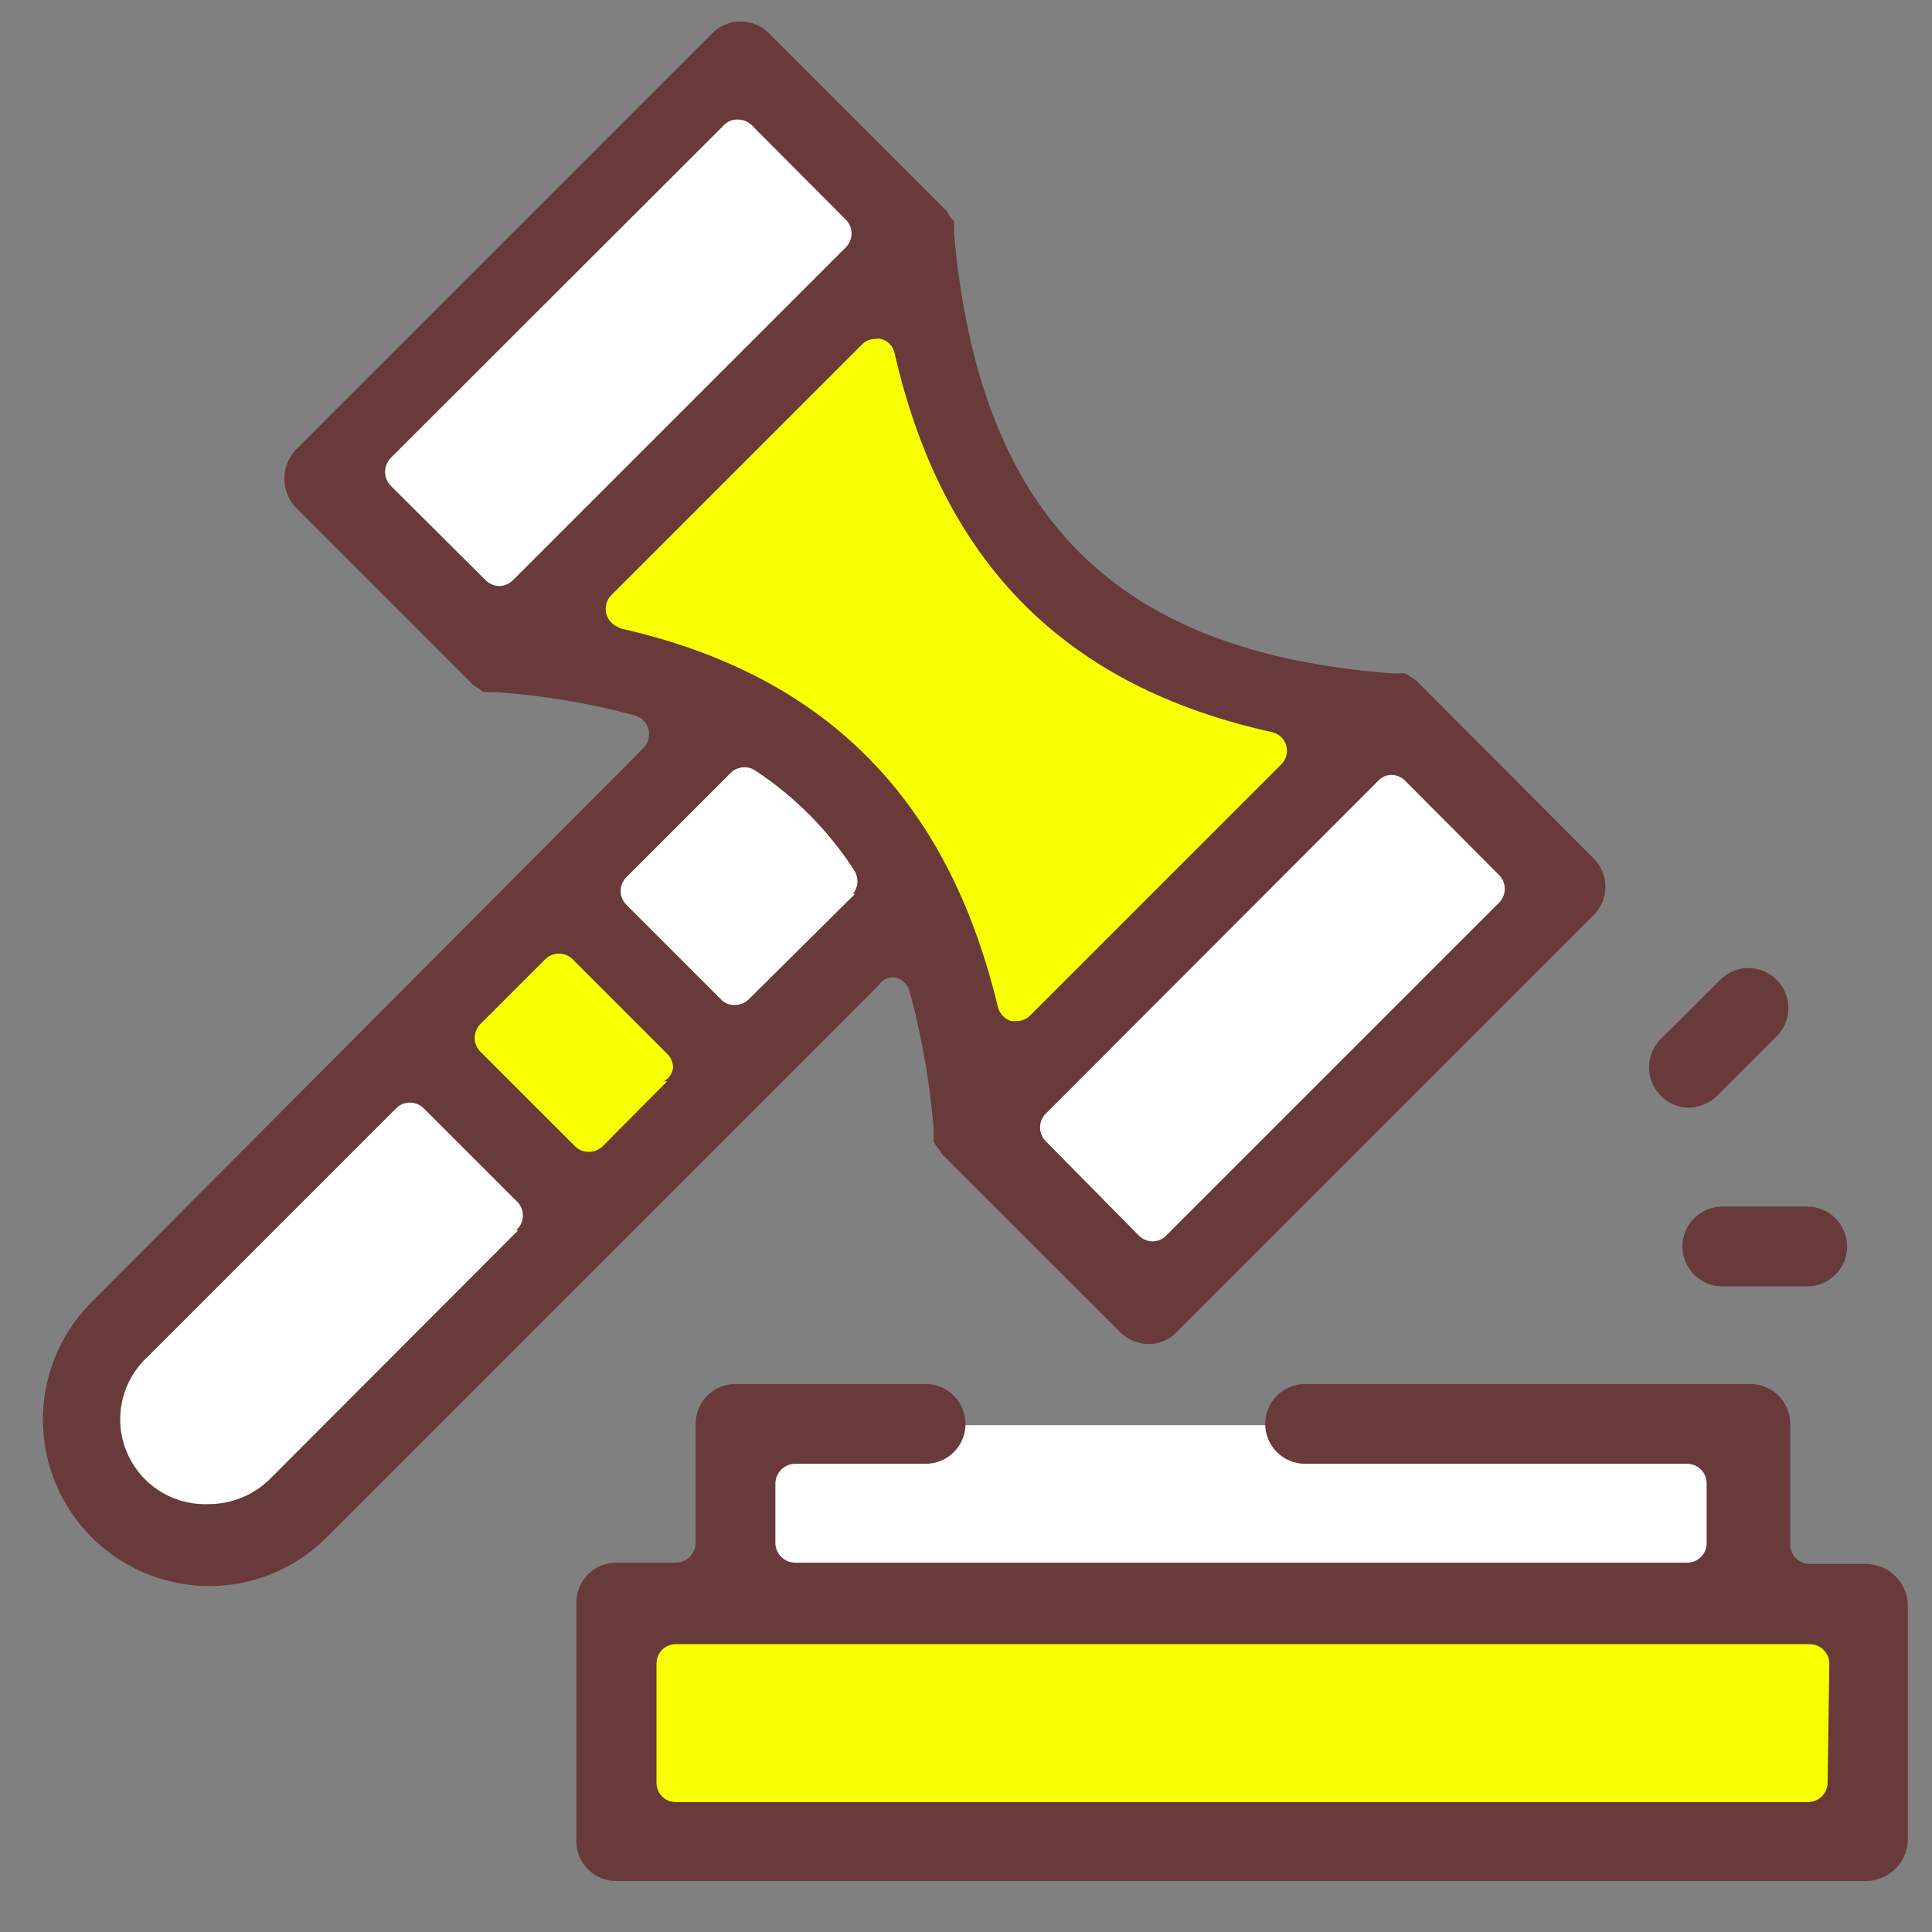 <svg width="90" height="90" viewBox="0 0 90 90" fill="none" xmlns="http://www.w3.org/2000/svg">
<rect x="0" y="0" width="90" height="90" fill="#808080" stroke="none"/>
<path d="M19.61 48.357L27.598 56.325L35.171 48.753L27.282 40.863L19.61 48.357Z" fill="#F8FF00"/>
<path d="M26.036 40.823L33.866 32.993L42.685 41.812L34.697 49.8L26.036 40.823Z" fill="white"/>
<path d="M19.61 48.357L3.95 64.017V69.653L5.176 70.879H13.758L27.836 56.82L19.61 48.357Z" fill="white"/>
<path d="M23.664 30.028L43.021 10.67L34.993 2.662L15.181 22.474L23.664 30.028Z" fill="white"/>
<path d="M45.157 52.944L53.125 60.913L72.739 41.298L64.395 32.954L45.157 52.944Z" fill="white"/>
<path d="M45.156 50.472L62.378 33.25L49.526 27.971L42.349 12.983L26.036 29.296L38.434 35.643L45.156 50.472Z" fill="#F8FF00"/>
<path d="M81.36 66.391H34.479V74.517H81.36V66.391Z" fill="white"/>
<path d="M86.106 75.209H27.737V85.59H86.106V75.209Z" fill="#F8FF00"/>
<path d="M41.479 45.529H41.716C41.871 45.569 42.013 45.648 42.127 45.758C42.242 45.87 42.325 46.009 42.368 46.162C42.942 48.272 43.319 50.429 43.496 52.608V52.608V52.865V52.984C43.49 53.05 43.49 53.116 43.496 53.182C43.568 53.316 43.654 53.441 43.753 53.557L43.891 53.775L52.176 62.059C52.532 62.404 53.005 62.601 53.501 62.613C53.744 62.614 53.986 62.565 54.21 62.47C54.434 62.375 54.637 62.235 54.806 62.059L74.242 42.623C74.415 42.45 74.552 42.245 74.646 42.02C74.739 41.794 74.787 41.552 74.787 41.308C74.787 41.064 74.739 40.822 74.646 40.596C74.552 40.371 74.415 40.166 74.242 39.993L65.957 31.689L65.72 31.53L65.463 31.372C65.365 31.356 65.265 31.356 65.166 31.372V31.372H64.89C51.958 30.403 45.651 24.076 44.445 10.927C44.434 10.842 44.434 10.755 44.445 10.67C44.445 10.552 44.445 10.433 44.445 10.354C44.445 10.275 44.326 10.196 44.247 10.077L44.109 9.84L35.824 1.555C35.651 1.379 35.445 1.24 35.217 1.144C34.99 1.049 34.746 1 34.499 1C34.252 1 34.008 1.049 33.781 1.144C33.553 1.24 33.347 1.379 33.174 1.555L13.757 20.972C13.43 21.335 13.248 21.807 13.248 22.297C13.248 22.786 13.43 23.258 13.757 23.621L22.042 31.906L22.279 32.064L22.537 32.242H22.833H23.11C25.295 32.393 27.461 32.757 29.576 33.33C29.73 33.372 29.87 33.454 29.982 33.569C30.093 33.684 30.171 33.827 30.208 33.982C30.248 34.135 30.247 34.296 30.205 34.449C30.163 34.601 30.083 34.74 29.971 34.852L4.267 60.656C3.184 61.74 2.447 63.12 2.149 64.623C1.85 66.125 2.004 67.683 2.59 69.098C3.176 70.513 4.168 71.723 5.441 72.575C6.715 73.427 8.212 73.882 9.744 73.884C10.761 73.886 11.77 73.686 12.71 73.296C13.65 72.905 14.504 72.332 15.221 71.61L40.925 45.905C40.987 45.808 41.068 45.725 41.163 45.661C41.259 45.596 41.366 45.551 41.479 45.529V45.529ZM64.791 36.098C64.911 36.096 65.031 36.117 65.143 36.161C65.255 36.205 65.357 36.271 65.443 36.355L69.833 40.764C70.003 40.935 70.099 41.166 70.099 41.407C70.099 41.648 70.003 41.879 69.833 42.05L54.331 57.551C54.249 57.637 54.151 57.706 54.043 57.754C53.934 57.801 53.817 57.827 53.698 57.828C53.453 57.826 53.218 57.726 53.046 57.551L48.716 53.162C48.545 52.991 48.45 52.76 48.45 52.519C48.45 52.278 48.545 52.047 48.716 51.877L64.217 36.355C64.37 36.201 64.574 36.109 64.791 36.098V36.098ZM23.268 27.299C23.023 27.297 22.788 27.197 22.616 27.022L18.206 22.633C18.035 22.459 17.939 22.224 17.939 21.98C17.939 21.736 18.035 21.502 18.206 21.328L33.728 5.826C33.809 5.741 33.907 5.674 34.017 5.629C34.126 5.585 34.243 5.564 34.361 5.569C34.481 5.566 34.601 5.588 34.713 5.632C34.825 5.676 34.927 5.742 35.013 5.826L39.403 10.235C39.573 10.406 39.669 10.637 39.669 10.878C39.669 11.119 39.573 11.35 39.403 11.52L23.901 27.022C23.806 27.119 23.692 27.194 23.566 27.241C23.439 27.289 23.304 27.309 23.169 27.299H23.268ZM24.138 57.314L12.571 68.901C11.812 69.649 10.789 70.068 9.724 70.067C8.914 70.102 8.113 69.887 7.429 69.452C6.745 69.016 6.212 68.381 5.901 67.632C5.591 66.884 5.518 66.058 5.692 65.266C5.866 64.474 6.28 63.755 6.877 63.206L18.444 51.639C18.528 51.552 18.63 51.483 18.742 51.435C18.854 51.388 18.974 51.363 19.096 51.363C19.218 51.363 19.338 51.388 19.45 51.435C19.562 51.483 19.664 51.552 19.749 51.639L24.138 56.029C24.216 56.12 24.276 56.225 24.313 56.339C24.35 56.453 24.365 56.573 24.356 56.692C24.346 56.811 24.314 56.928 24.259 57.035C24.205 57.141 24.13 57.236 24.039 57.314H24.138ZM31.078 50.374L28.073 53.399C27.986 53.483 27.884 53.549 27.772 53.593C27.66 53.637 27.541 53.659 27.42 53.656C27.303 53.658 27.186 53.636 27.078 53.592C26.969 53.548 26.87 53.482 26.788 53.399L22.378 48.99C22.208 48.819 22.113 48.588 22.113 48.347C22.113 48.106 22.208 47.875 22.378 47.705L25.384 44.699C25.469 44.612 25.57 44.542 25.682 44.495C25.794 44.448 25.915 44.423 26.036 44.423C26.158 44.423 26.278 44.448 26.39 44.495C26.503 44.542 26.604 44.612 26.689 44.699L31.078 49.089C31.253 49.261 31.353 49.496 31.355 49.741C31.337 49.873 31.289 49.999 31.213 50.109C31.138 50.219 31.037 50.31 30.92 50.374H31.078ZM39.838 41.634L34.875 46.558C34.788 46.642 34.686 46.708 34.574 46.752C34.462 46.796 34.343 46.817 34.222 46.815C34.105 46.819 33.987 46.799 33.878 46.754C33.769 46.71 33.671 46.643 33.59 46.558L29.18 42.148C29.01 41.978 28.914 41.747 28.914 41.506C28.914 41.265 29.01 41.034 29.18 40.863L34.044 35.999C34.195 35.853 34.391 35.763 34.6 35.745C34.809 35.727 35.018 35.782 35.191 35.9C37.045 37.12 38.621 38.717 39.818 40.586C39.912 40.749 39.955 40.935 39.941 41.123C39.927 41.31 39.856 41.488 39.739 41.634H39.838ZM28.923 29.257C28.767 29.217 28.622 29.138 28.505 29.027C28.387 28.917 28.3 28.778 28.251 28.624C28.204 28.465 28.201 28.296 28.243 28.136C28.285 27.976 28.369 27.83 28.488 27.714L40.154 16.048C40.235 15.963 40.334 15.896 40.443 15.852C40.552 15.807 40.669 15.787 40.787 15.791C40.871 15.77 40.959 15.77 41.044 15.791C41.202 15.833 41.345 15.918 41.457 16.037C41.569 16.155 41.645 16.303 41.676 16.464C43.911 26.192 49.586 31.965 59.235 34.101C59.395 34.133 59.544 34.208 59.664 34.319C59.785 34.43 59.872 34.572 59.917 34.729C59.962 34.887 59.963 35.053 59.919 35.211C59.876 35.369 59.789 35.512 59.67 35.623L48.004 47.289C47.922 47.375 47.824 47.444 47.715 47.492C47.607 47.539 47.49 47.565 47.371 47.566H47.114C46.958 47.521 46.817 47.434 46.706 47.316C46.595 47.198 46.517 47.052 46.481 46.894C44.148 37.166 38.414 31.392 28.824 29.257H28.923Z" fill="#683A3A"/>
<path d="M86.996 72.855H84.306C84.065 72.855 83.834 72.76 83.663 72.589C83.493 72.418 83.397 72.187 83.397 71.946V66.33C83.397 65.837 83.201 65.365 82.853 65.016C82.504 64.668 82.031 64.472 81.538 64.472H60.797C60.304 64.472 59.831 64.668 59.482 65.016C59.134 65.365 58.938 65.837 58.938 66.33C58.938 66.823 59.134 67.296 59.482 67.645C59.831 67.993 60.304 68.189 60.797 68.189H78.592C78.712 68.189 78.83 68.213 78.94 68.258C79.051 68.304 79.151 68.371 79.235 68.455C79.32 68.54 79.387 68.64 79.433 68.75C79.478 68.861 79.502 68.979 79.502 69.099V71.886C79.502 72.006 79.478 72.124 79.433 72.234C79.387 72.345 79.32 72.445 79.235 72.53C79.151 72.614 79.051 72.681 78.94 72.727C78.83 72.772 78.712 72.796 78.592 72.796H37.03C36.79 72.791 36.562 72.694 36.392 72.524C36.223 72.355 36.125 72.126 36.12 71.886V69.099C36.125 68.859 36.223 68.63 36.392 68.461C36.562 68.291 36.79 68.194 37.03 68.189H43.12C43.613 68.189 44.086 67.993 44.434 67.645C44.783 67.296 44.978 66.823 44.978 66.33C44.978 65.837 44.783 65.365 44.434 65.016C44.086 64.668 43.613 64.472 43.12 64.472H34.262C33.769 64.472 33.296 64.668 32.947 65.016C32.599 65.365 32.403 65.837 32.403 66.33V71.886C32.398 72.126 32.301 72.355 32.131 72.524C31.962 72.694 31.733 72.791 31.494 72.796H28.706C28.213 72.796 27.74 72.992 27.391 73.34C27.043 73.689 26.847 74.162 26.847 74.655V85.767C26.847 86.26 27.043 86.733 27.391 87.081C27.74 87.43 28.213 87.626 28.706 87.626H86.996C87.483 87.602 87.944 87.399 88.291 87.056C88.638 86.713 88.845 86.254 88.874 85.767V74.655C88.831 74.178 88.618 73.734 88.272 73.403C87.927 73.072 87.473 72.877 86.996 72.855V72.855ZM85.137 83.038C85.137 83.279 85.041 83.511 84.871 83.681C84.7 83.852 84.469 83.948 84.227 83.948H31.494C31.373 83.951 31.254 83.929 31.142 83.884C31.031 83.839 30.929 83.772 30.844 83.687C30.759 83.602 30.692 83.501 30.648 83.389C30.603 83.278 30.581 83.158 30.584 83.038V77.502C30.581 77.382 30.603 77.262 30.648 77.151C30.692 77.039 30.759 76.938 30.844 76.853C30.929 76.768 31.031 76.701 31.142 76.656C31.254 76.611 31.373 76.59 31.494 76.592H84.306C84.548 76.592 84.779 76.688 84.95 76.859C85.12 77.029 85.216 77.261 85.216 77.502L85.137 83.038Z" fill="#683A3A"/>
<path d="M78.671 51.6C79.167 51.588 79.639 51.39 79.996 51.046L82.764 48.278C82.937 48.105 83.074 47.9 83.168 47.675C83.261 47.449 83.309 47.207 83.309 46.963C83.309 46.719 83.261 46.477 83.168 46.251C83.074 46.026 82.937 45.821 82.764 45.648C82.593 45.473 82.388 45.334 82.163 45.239C81.937 45.144 81.694 45.095 81.449 45.095C81.204 45.095 80.962 45.144 80.736 45.239C80.51 45.334 80.306 45.473 80.135 45.648L77.347 48.416C77.092 48.68 76.92 49.012 76.852 49.372C76.784 49.733 76.822 50.105 76.963 50.443C77.104 50.782 77.341 51.071 77.644 51.277C77.948 51.482 78.305 51.595 78.671 51.6V51.6Z" fill="#683A3A"/>
<path d="M78.374 58.066C78.374 58.559 78.57 59.031 78.919 59.38C79.267 59.728 79.74 59.924 80.233 59.924H84.188C84.681 59.924 85.153 59.728 85.502 59.38C85.85 59.031 86.046 58.559 86.046 58.066C86.046 57.573 85.85 57.1 85.502 56.751C85.153 56.403 84.681 56.207 84.188 56.207H80.233C79.74 56.207 79.267 56.403 78.919 56.751C78.57 57.1 78.374 57.573 78.374 58.066V58.066Z" fill="#683A3A"/>
</svg>
